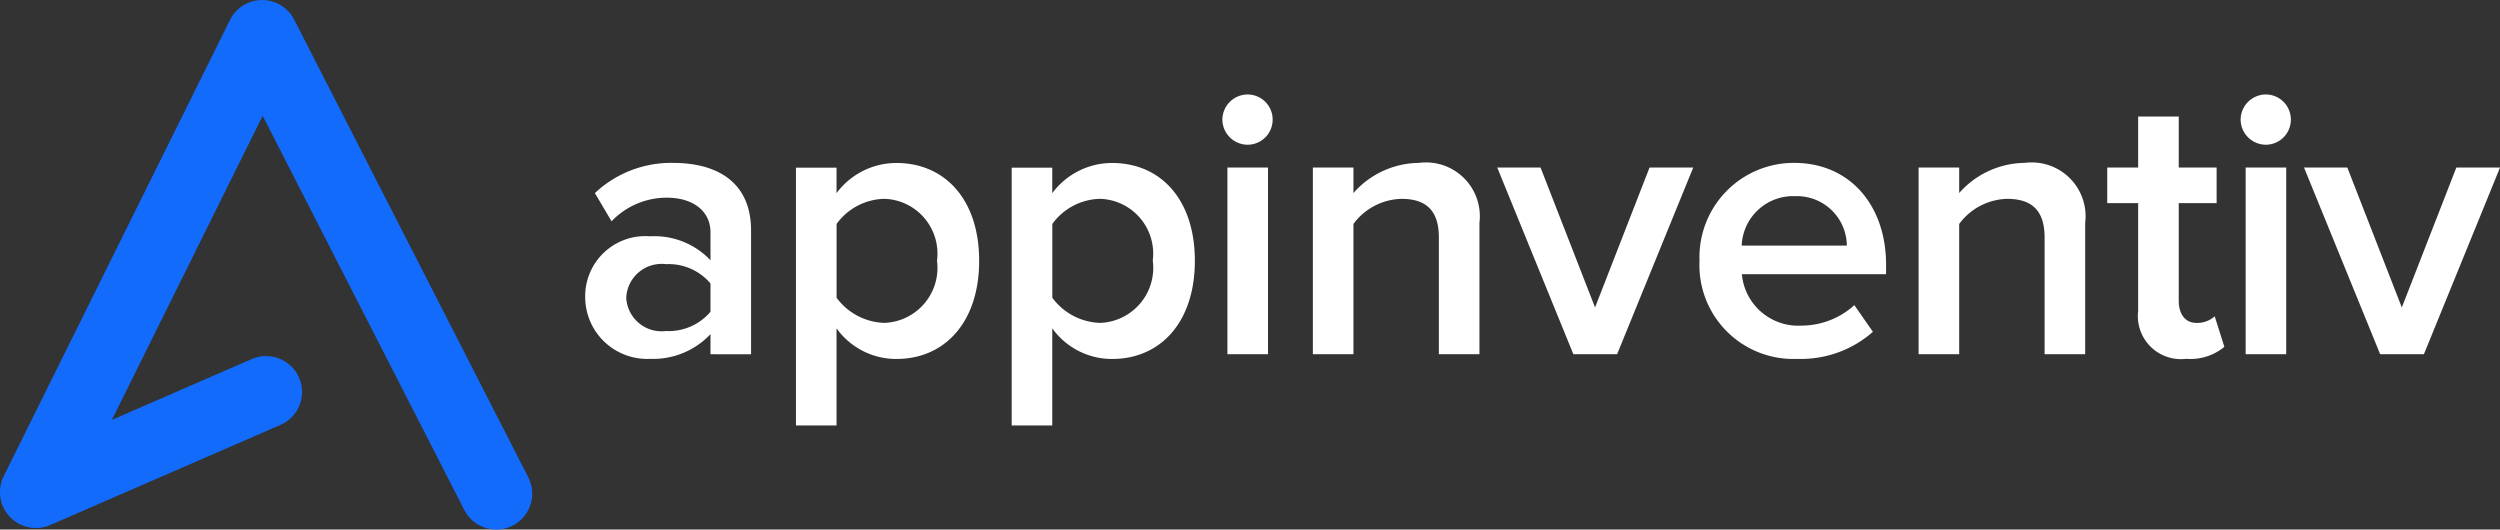 <svg xmlns="http://www.w3.org/2000/svg" width="95.235" height="20.171" viewBox="0 0 95.235 20.171">
  <rect x="0" y="0" width="95.235" height="20.171" fill="#333333" stroke="none"/>
  <g id="Group_105604" data-name="Group 105604" transform="translate(-464 -38.382)">
    <g id="Group_105057" data-name="Group 105057" transform="translate(486.295 41.981)">
      <g id="Group_1828" data-name="Group 1828" transform="translate(0 0)">
        <path id="Path_1203" data-name="Path 1203" d="M2096.08-183.581v-.766a3,3,0,0,1-2.3.942,2.362,2.362,0,0,1-2.474-2.356,2.29,2.29,0,0,1,2.474-2.312,2.94,2.94,0,0,1,2.3.913v-1.06c0-.825-.678-1.325-1.664-1.325a2.912,2.912,0,0,0-2.106.9l-.634-1.075a4.231,4.231,0,0,1,2.989-1.149c1.575,0,2.96.662,2.96,2.577v4.712Zm0-1.62v-1.075a2.084,2.084,0,0,0-1.693-.736,1.35,1.35,0,0,0-1.517,1.281,1.348,1.348,0,0,0,1.517,1.266A2.083,2.083,0,0,0,2096.08-185.2Z" transform="translate(-2091.309 193.476)" fill="#fff"/>
        <path id="Path_1204" data-name="Path 1204" d="M2117.815-184.568v3.7h-1.546v-9.821h1.546v.972a2.838,2.838,0,0,1,2.282-1.149c1.84,0,3.151,1.384,3.151,3.725s-1.311,3.74-3.151,3.74A2.792,2.792,0,0,1,2117.815-184.568Zm3.828-2.577a2.089,2.089,0,0,0-2-2.356,2.308,2.308,0,0,0-1.826.957v2.812a2.35,2.35,0,0,0,1.826.957A2.1,2.1,0,0,0,2121.643-187.145Z" transform="translate(-2108.243 193.476)" fill="#fff"/>
        <path id="Path_1205" data-name="Path 1205" d="M2143.37-184.568v3.7h-1.546v-9.821h1.546v.972a2.837,2.837,0,0,1,2.282-1.149c1.84,0,3.15,1.384,3.15,3.725s-1.311,3.74-3.15,3.74A2.791,2.791,0,0,1,2143.37-184.568Zm3.828-2.577a2.089,2.089,0,0,0-2-2.356,2.307,2.307,0,0,0-1.826.957v2.812a2.349,2.349,0,0,0,1.826.957A2.1,2.1,0,0,0,2147.2-187.145Z" transform="translate(-2125.58 193.476)" fill="#fff"/>
        <path id="Path_1206" data-name="Path 1206" d="M2166.782-198.018a.965.965,0,0,1,.957-.957.955.955,0,0,1,.958.957.955.955,0,0,1-.958.957A.965.965,0,0,1,2166.782-198.018Zm.192,8.938v-7.112h1.546v7.112Z" transform="translate(-2142.512 198.975)" fill="#fff"/>
        <path id="Path_1207" data-name="Path 1207" d="M2182.3-183.581v-4.447c0-1.1-.559-1.472-1.428-1.472a2.342,2.342,0,0,0-1.826.957v4.962H2177.5v-7.112h1.546v.972a3.365,3.365,0,0,1,2.5-1.149,2.05,2.05,0,0,1,2.3,2.282v5.006Z" transform="translate(-2149.783 193.476)" fill="#fff"/>
        <path id="Path_1208" data-name="Path 1208" d="M2202.245-183.208l-2.9-7.112h1.65l2.076,5.33,2.076-5.33h1.664l-2.9,7.112Z" transform="translate(-2164.604 193.103)" fill="#fff"/>
        <path id="Path_1209" data-name="Path 1209" d="M2223.3-187.145a3.594,3.594,0,0,1,3.607-3.725c2.135,0,3.5,1.634,3.5,3.873v.368h-5.493a2.155,2.155,0,0,0,2.268,1.958,3.008,3.008,0,0,0,2.017-.78l.707,1.016a4.145,4.145,0,0,1-2.886,1.031A3.575,3.575,0,0,1,2223.3-187.145Zm3.607-2.459a1.962,1.962,0,0,0-2,1.885h4.005A1.9,1.9,0,0,0,2226.9-189.6Z" transform="translate(-2180.854 193.476)" fill="#fff"/>
        <path id="Path_1210" data-name="Path 1210" d="M2254.063-183.581v-4.447c0-1.1-.559-1.472-1.428-1.472a2.343,2.343,0,0,0-1.826.957v4.962h-1.546v-7.112h1.546v.972a3.367,3.367,0,0,1,2.5-1.149,2.05,2.05,0,0,1,2.3,2.282v5.006Z" transform="translate(-2198.471 193.476)" fill="#fff"/>
        <path id="Path_1211" data-name="Path 1211" d="M2272.789-188.958v-4.108h-1.178v-1.355h1.178v-1.944h1.546v1.944h1.443v1.355h-1.443v3.725c0,.486.235.839.677.839a1,1,0,0,0,.693-.251l.368,1.163a2.041,2.041,0,0,1-1.458.456A1.64,1.64,0,0,1,2272.789-188.958Z" transform="translate(-2213.633 197.204)" fill="#fff"/>
        <path id="Path_1212" data-name="Path 1212" d="M2287.411-198.018a.965.965,0,0,1,.957-.957.955.955,0,0,1,.957.957.955.955,0,0,1-.957.957A.965.965,0,0,1,2287.411-198.018Zm.192,8.938v-7.112h1.545v7.112Z" transform="translate(-2224.352 198.975)" fill="#fff"/>
        <path id="Path_1213" data-name="Path 1213" d="M2297.823-183.208l-2.9-7.112h1.649l2.076,5.33,2.077-5.33h1.664l-2.9,7.112Z" transform="translate(-2229.448 193.103)" fill="#fff"/>
      </g>
    </g>
    <path id="Path_75289" data-name="Path 75289" d="M2044.468-189.829a1.369,1.369,0,0,1-1.221-.746l-7.68-15.014-5.745,11.584,5.33-2.317a1.37,1.37,0,0,1,1.8.708,1.367,1.367,0,0,1-.709,1.8L2027.476-190a1.371,1.371,0,0,1-1.539-.311,1.367,1.367,0,0,1-.235-1.55l8.619-17.376a1.37,1.37,0,0,1,1.219-.761h.008a1.37,1.37,0,0,1,1.22.746l8.918,17.436a1.367,1.367,0,0,1-.6,1.84,1.365,1.365,0,0,1-.622.15" transform="translate(-1561.561 248.382)" fill="#126bfb"/>
  </g>
</svg>
